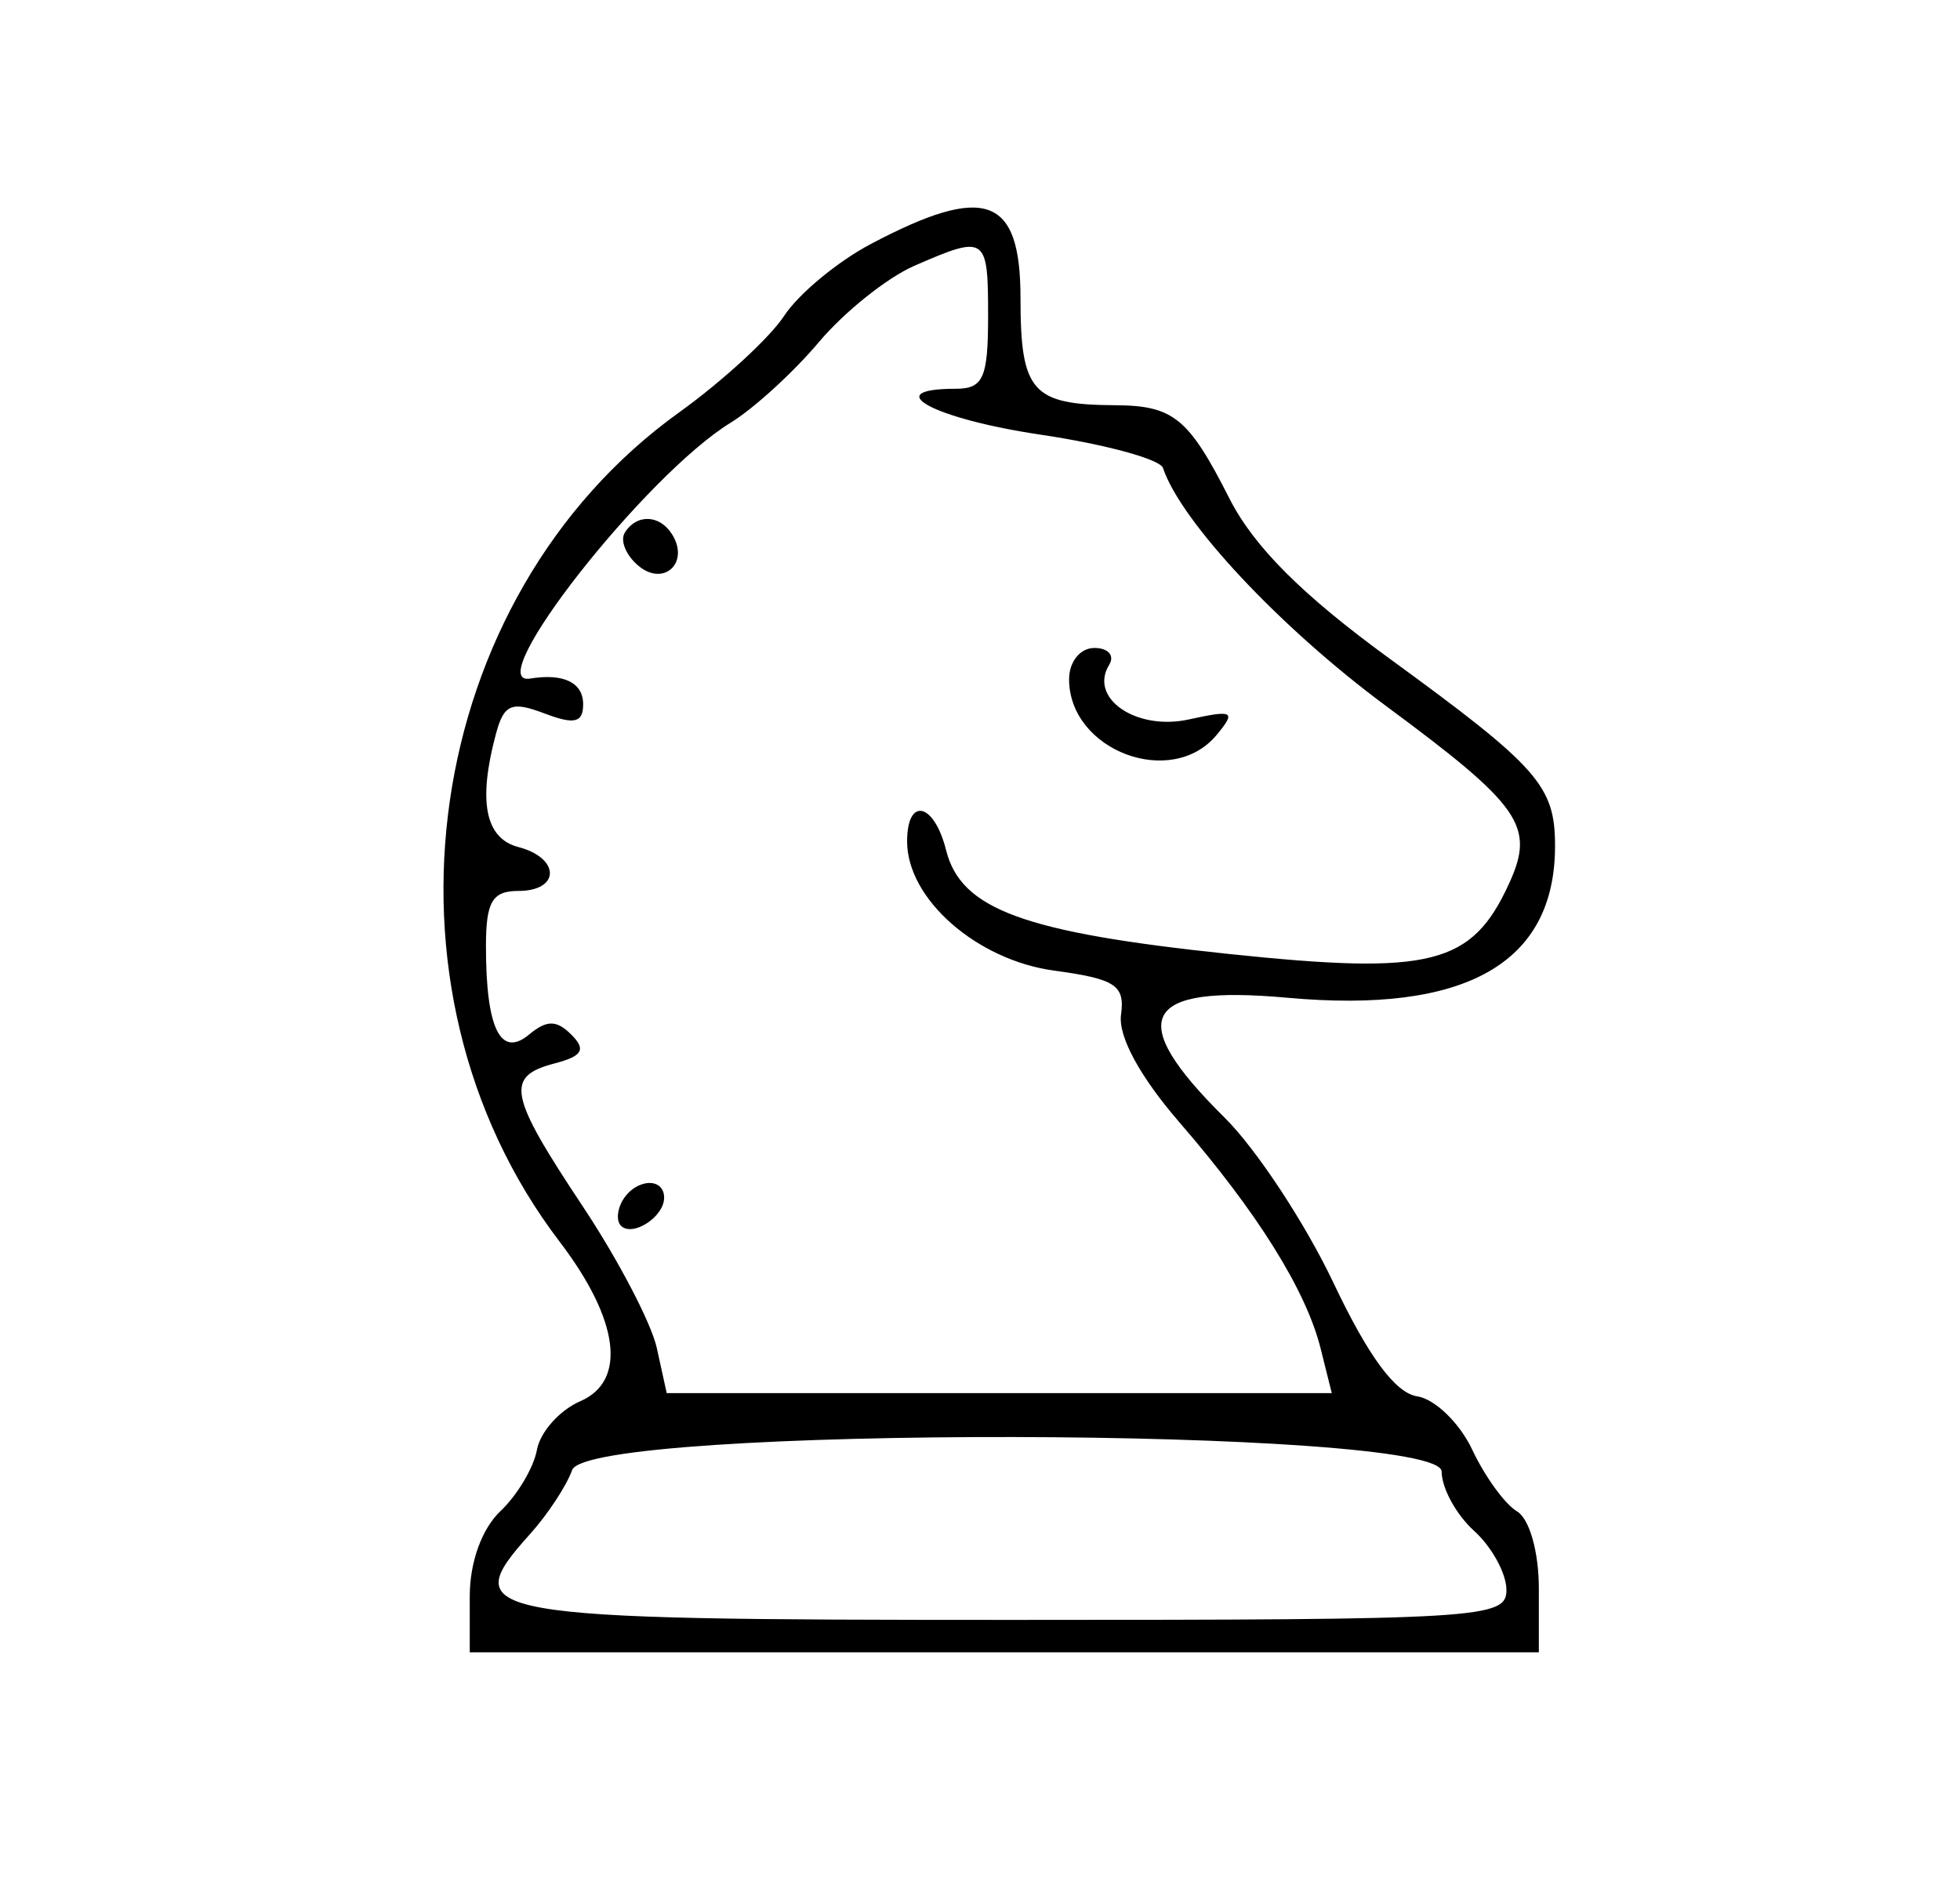 <!DOCTYPE svg PUBLIC "-//W3C//DTD SVG 1.1//EN" "http://www.w3.org/Graphics/SVG/1.1/DTD/svg11.dtd">
<svg xmlns="http://www.w3.org/2000/svg" viewBox="0 0 121 117">
<path d="M53.761 15.062c-2.056 1.086-4.464 3.082-5.351 4.435-.887 1.353-3.807 4.038-6.49 5.965-15.908 11.429-19.37 35.459-7.374 51.187 3.681 4.826 4.171 8.6 1.279 9.851-1.273.55-2.477 1.9-2.677 3-.2 1.1-1.215 2.805-2.256 3.789C29.745 94.374 29 96.441 29 98.539V102h66v-3.95c0-2.253-.58-4.294-1.349-4.75-.742-.44-1.984-2.15-2.759-3.8-.776-1.65-2.307-3.135-3.401-3.301-1.35-.204-3.013-2.458-5.167-7-1.747-3.684-4.77-8.274-6.718-10.199-6.209-6.135-5.122-8.221 3.861-7.407C90.487 62.592 96 59.468 96 52.226c0-3.714-1.02-4.869-10.223-11.574-5.394-3.93-8.375-6.912-9.885-9.889-2.519-4.97-3.449-5.727-7.06-5.748C63.71 24.986 63 24.179 63 18.393c0-6.282-2.168-7.064-9.239-3.331m2.689 1.345c-1.677.73-4.33 2.85-5.895 4.71-1.565 1.859-4.017 4.1-5.45 4.978-5.277 3.236-15.523 16.309-12.379 15.795 2.066-.338 3.274.247 3.274 1.585 0 1.144-.539 1.271-2.4.563-2.021-.768-2.492-.567-2.986 1.275-1.115 4.158-.662 6.441 1.386 6.977 2.595.678 2.595 2.71 0 2.71-1.61 0-2 .667-2 3.418 0 5.07.899 6.911 2.659 5.45 1.098-.911 1.699-.91 2.616.007.921.921.684 1.323-1.042 1.774-3.061.801-2.838 1.931 1.737 8.813 2.181 3.279 4.24 7.217 4.577 8.75L41.159 86h41.058l-.687-2.75c-.895-3.587-3.901-8.402-8.728-13.978-2.427-2.805-3.779-5.296-3.596-6.625.252-1.824-.339-2.215-4.119-2.727C60.3 59.272 56 55.498 56 51.944c0-2.777 1.668-2.405 2.406.538.918 3.657 4.787 5.077 17.455 6.408 12.51 1.315 15.01.683 17.316-4.379 1.599-3.509.723-4.767-7.61-10.929-6.523-4.824-12.666-11.379-13.771-14.694-.18-.54-3.583-1.465-7.562-2.056C57.626 25.851 54.204 24 59 24c1.704 0 2-.667 2-4.5 0-4.936-.125-5.021-4.55-3.093m-17.88 16.48c-.301.487.082 1.409.852 2.048 1.559 1.294 3.155-.193 2.078-1.935-.765-1.238-2.2-1.294-2.93-.113M66 41.929c0 4.405 6.325 6.795 9.108 3.441 1.215-1.464 1.039-1.561-1.718-.956-3.24.712-6.19-1.31-4.917-3.37.355-.574-.057-1.044-.914-1.044-.873 0-1.559.849-1.559 1.929M38.459 74.067c-.363.586-.419 1.306-.126 1.6.717.716 2.667-.546 2.667-1.726 0-1.278-1.726-1.193-2.541.126M35.32 90.75c-.34.963-1.508 2.74-2.596 3.949C28.149 99.787 29.343 100 62.469 100 91.478 100 93 99.908 93 98.155c0-1.015-.9-2.66-2-3.655-1.1-.995-2-2.64-2-3.655 0-2.782-52.699-2.875-53.68-.095" fill-rule="evenodd"/>
</svg>